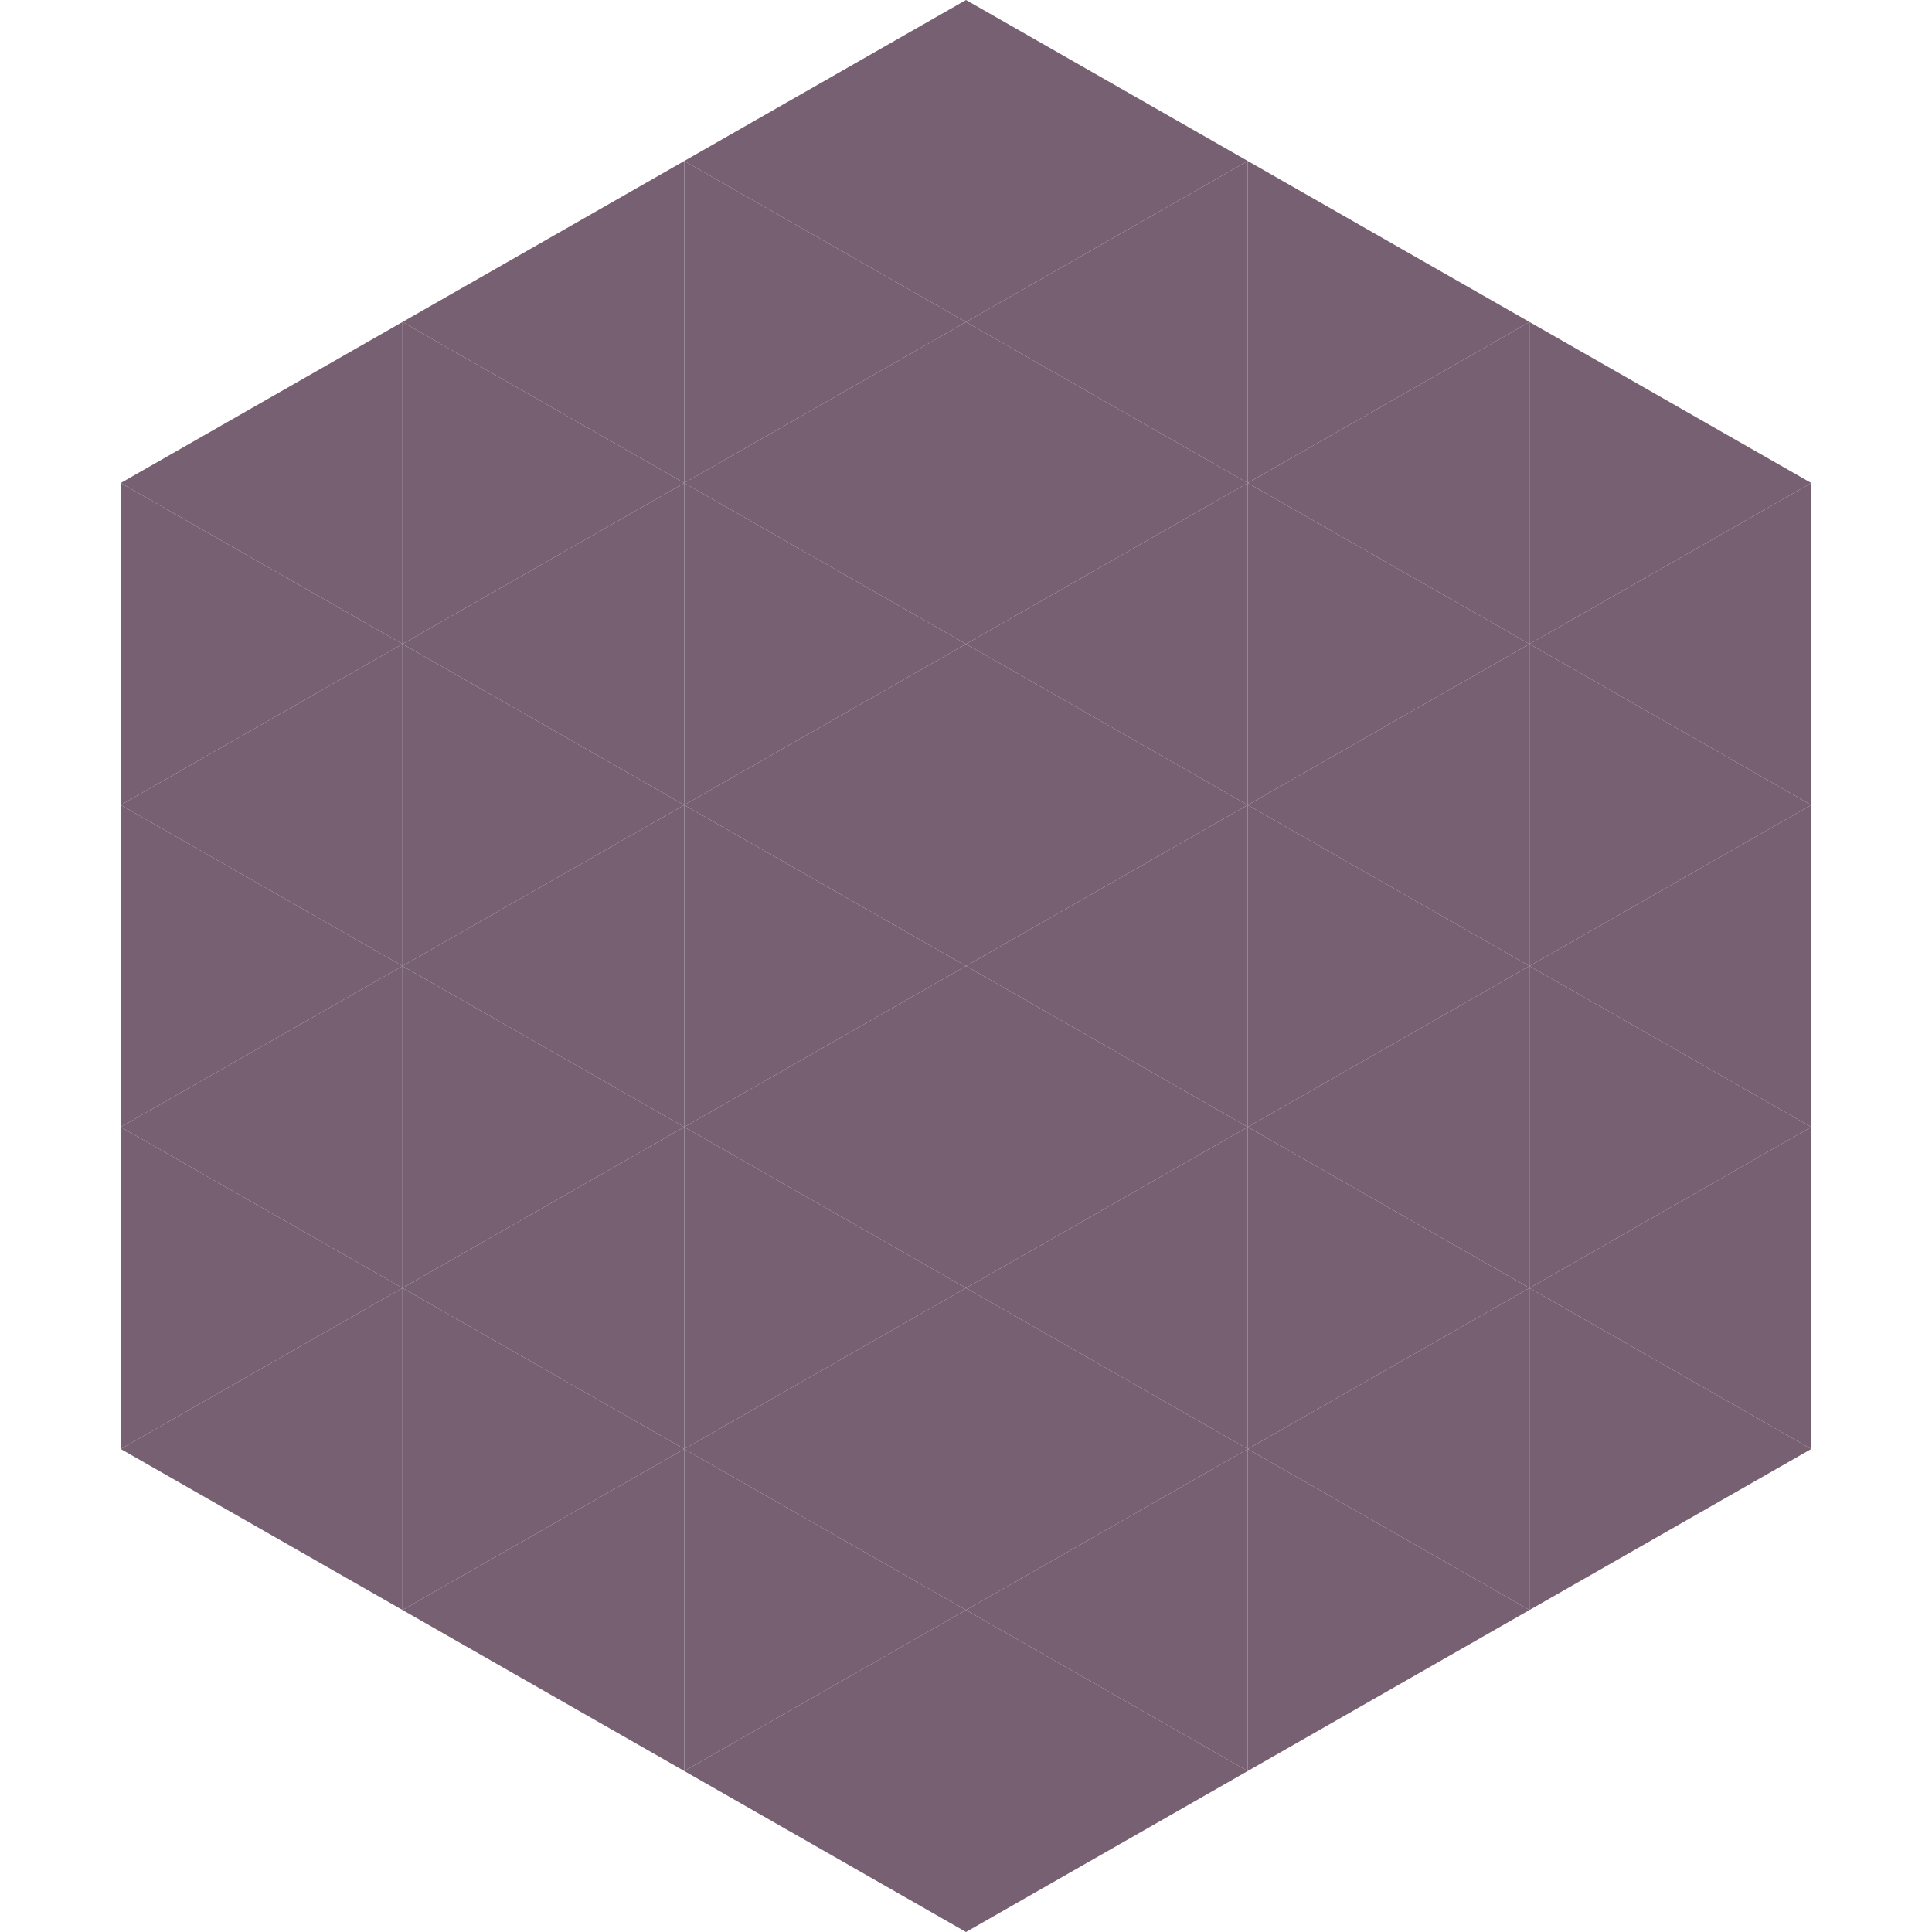 <?xml version="1.0"?>
<!-- Generated by SVGo -->
<svg width="240" height="240"
     xmlns="http://www.w3.org/2000/svg"
     xmlns:xlink="http://www.w3.org/1999/xlink">
<polygon points="50,40 15,60 50,80" style="fill:rgb(118,96,114)" />
<polygon points="190,40 225,60 190,80" style="fill:rgb(118,96,114)" />
<polygon points="15,60 50,80 15,100" style="fill:rgb(118,96,114)" />
<polygon points="225,60 190,80 225,100" style="fill:rgb(118,96,114)" />
<polygon points="50,80 15,100 50,120" style="fill:rgb(118,96,114)" />
<polygon points="190,80 225,100 190,120" style="fill:rgb(118,96,114)" />
<polygon points="15,100 50,120 15,140" style="fill:rgb(118,96,114)" />
<polygon points="225,100 190,120 225,140" style="fill:rgb(118,96,114)" />
<polygon points="50,120 15,140 50,160" style="fill:rgb(118,96,114)" />
<polygon points="190,120 225,140 190,160" style="fill:rgb(118,96,114)" />
<polygon points="15,140 50,160 15,180" style="fill:rgb(118,96,114)" />
<polygon points="225,140 190,160 225,180" style="fill:rgb(118,96,114)" />
<polygon points="50,160 15,180 50,200" style="fill:rgb(118,96,114)" />
<polygon points="190,160 225,180 190,200" style="fill:rgb(118,96,114)" />
<polygon points="15,180 50,200 15,220" style="fill:rgb(255,255,255); fill-opacity:0" />
<polygon points="225,180 190,200 225,220" style="fill:rgb(255,255,255); fill-opacity:0" />
<polygon points="50,0 85,20 50,40" style="fill:rgb(255,255,255); fill-opacity:0" />
<polygon points="190,0 155,20 190,40" style="fill:rgb(255,255,255); fill-opacity:0" />
<polygon points="85,20 50,40 85,60" style="fill:rgb(118,96,114)" />
<polygon points="155,20 190,40 155,60" style="fill:rgb(118,96,114)" />
<polygon points="50,40 85,60 50,80" style="fill:rgb(118,96,114)" />
<polygon points="190,40 155,60 190,80" style="fill:rgb(118,96,114)" />
<polygon points="85,60 50,80 85,100" style="fill:rgb(118,96,114)" />
<polygon points="155,60 190,80 155,100" style="fill:rgb(118,96,114)" />
<polygon points="50,80 85,100 50,120" style="fill:rgb(118,96,114)" />
<polygon points="190,80 155,100 190,120" style="fill:rgb(118,96,114)" />
<polygon points="85,100 50,120 85,140" style="fill:rgb(118,96,114)" />
<polygon points="155,100 190,120 155,140" style="fill:rgb(118,96,114)" />
<polygon points="50,120 85,140 50,160" style="fill:rgb(118,96,114)" />
<polygon points="190,120 155,140 190,160" style="fill:rgb(118,96,114)" />
<polygon points="85,140 50,160 85,180" style="fill:rgb(118,96,114)" />
<polygon points="155,140 190,160 155,180" style="fill:rgb(118,96,114)" />
<polygon points="50,160 85,180 50,200" style="fill:rgb(118,96,114)" />
<polygon points="190,160 155,180 190,200" style="fill:rgb(118,96,114)" />
<polygon points="85,180 50,200 85,220" style="fill:rgb(118,96,114)" />
<polygon points="155,180 190,200 155,220" style="fill:rgb(118,96,114)" />
<polygon points="120,0 85,20 120,40" style="fill:rgb(118,96,114)" />
<polygon points="120,0 155,20 120,40" style="fill:rgb(118,96,114)" />
<polygon points="85,20 120,40 85,60" style="fill:rgb(118,96,114)" />
<polygon points="155,20 120,40 155,60" style="fill:rgb(118,96,114)" />
<polygon points="120,40 85,60 120,80" style="fill:rgb(118,96,114)" />
<polygon points="120,40 155,60 120,80" style="fill:rgb(118,96,114)" />
<polygon points="85,60 120,80 85,100" style="fill:rgb(118,96,114)" />
<polygon points="155,60 120,80 155,100" style="fill:rgb(118,96,114)" />
<polygon points="120,80 85,100 120,120" style="fill:rgb(118,96,114)" />
<polygon points="120,80 155,100 120,120" style="fill:rgb(118,96,114)" />
<polygon points="85,100 120,120 85,140" style="fill:rgb(118,96,114)" />
<polygon points="155,100 120,120 155,140" style="fill:rgb(118,96,114)" />
<polygon points="120,120 85,140 120,160" style="fill:rgb(118,96,114)" />
<polygon points="120,120 155,140 120,160" style="fill:rgb(118,96,114)" />
<polygon points="85,140 120,160 85,180" style="fill:rgb(118,96,114)" />
<polygon points="155,140 120,160 155,180" style="fill:rgb(118,96,114)" />
<polygon points="120,160 85,180 120,200" style="fill:rgb(118,96,114)" />
<polygon points="120,160 155,180 120,200" style="fill:rgb(118,96,114)" />
<polygon points="85,180 120,200 85,220" style="fill:rgb(118,96,114)" />
<polygon points="155,180 120,200 155,220" style="fill:rgb(118,96,114)" />
<polygon points="120,200 85,220 120,240" style="fill:rgb(118,96,114)" />
<polygon points="120,200 155,220 120,240" style="fill:rgb(118,96,114)" />
<polygon points="85,220 120,240 85,260" style="fill:rgb(255,255,255); fill-opacity:0" />
<polygon points="155,220 120,240 155,260" style="fill:rgb(255,255,255); fill-opacity:0" />
</svg>
